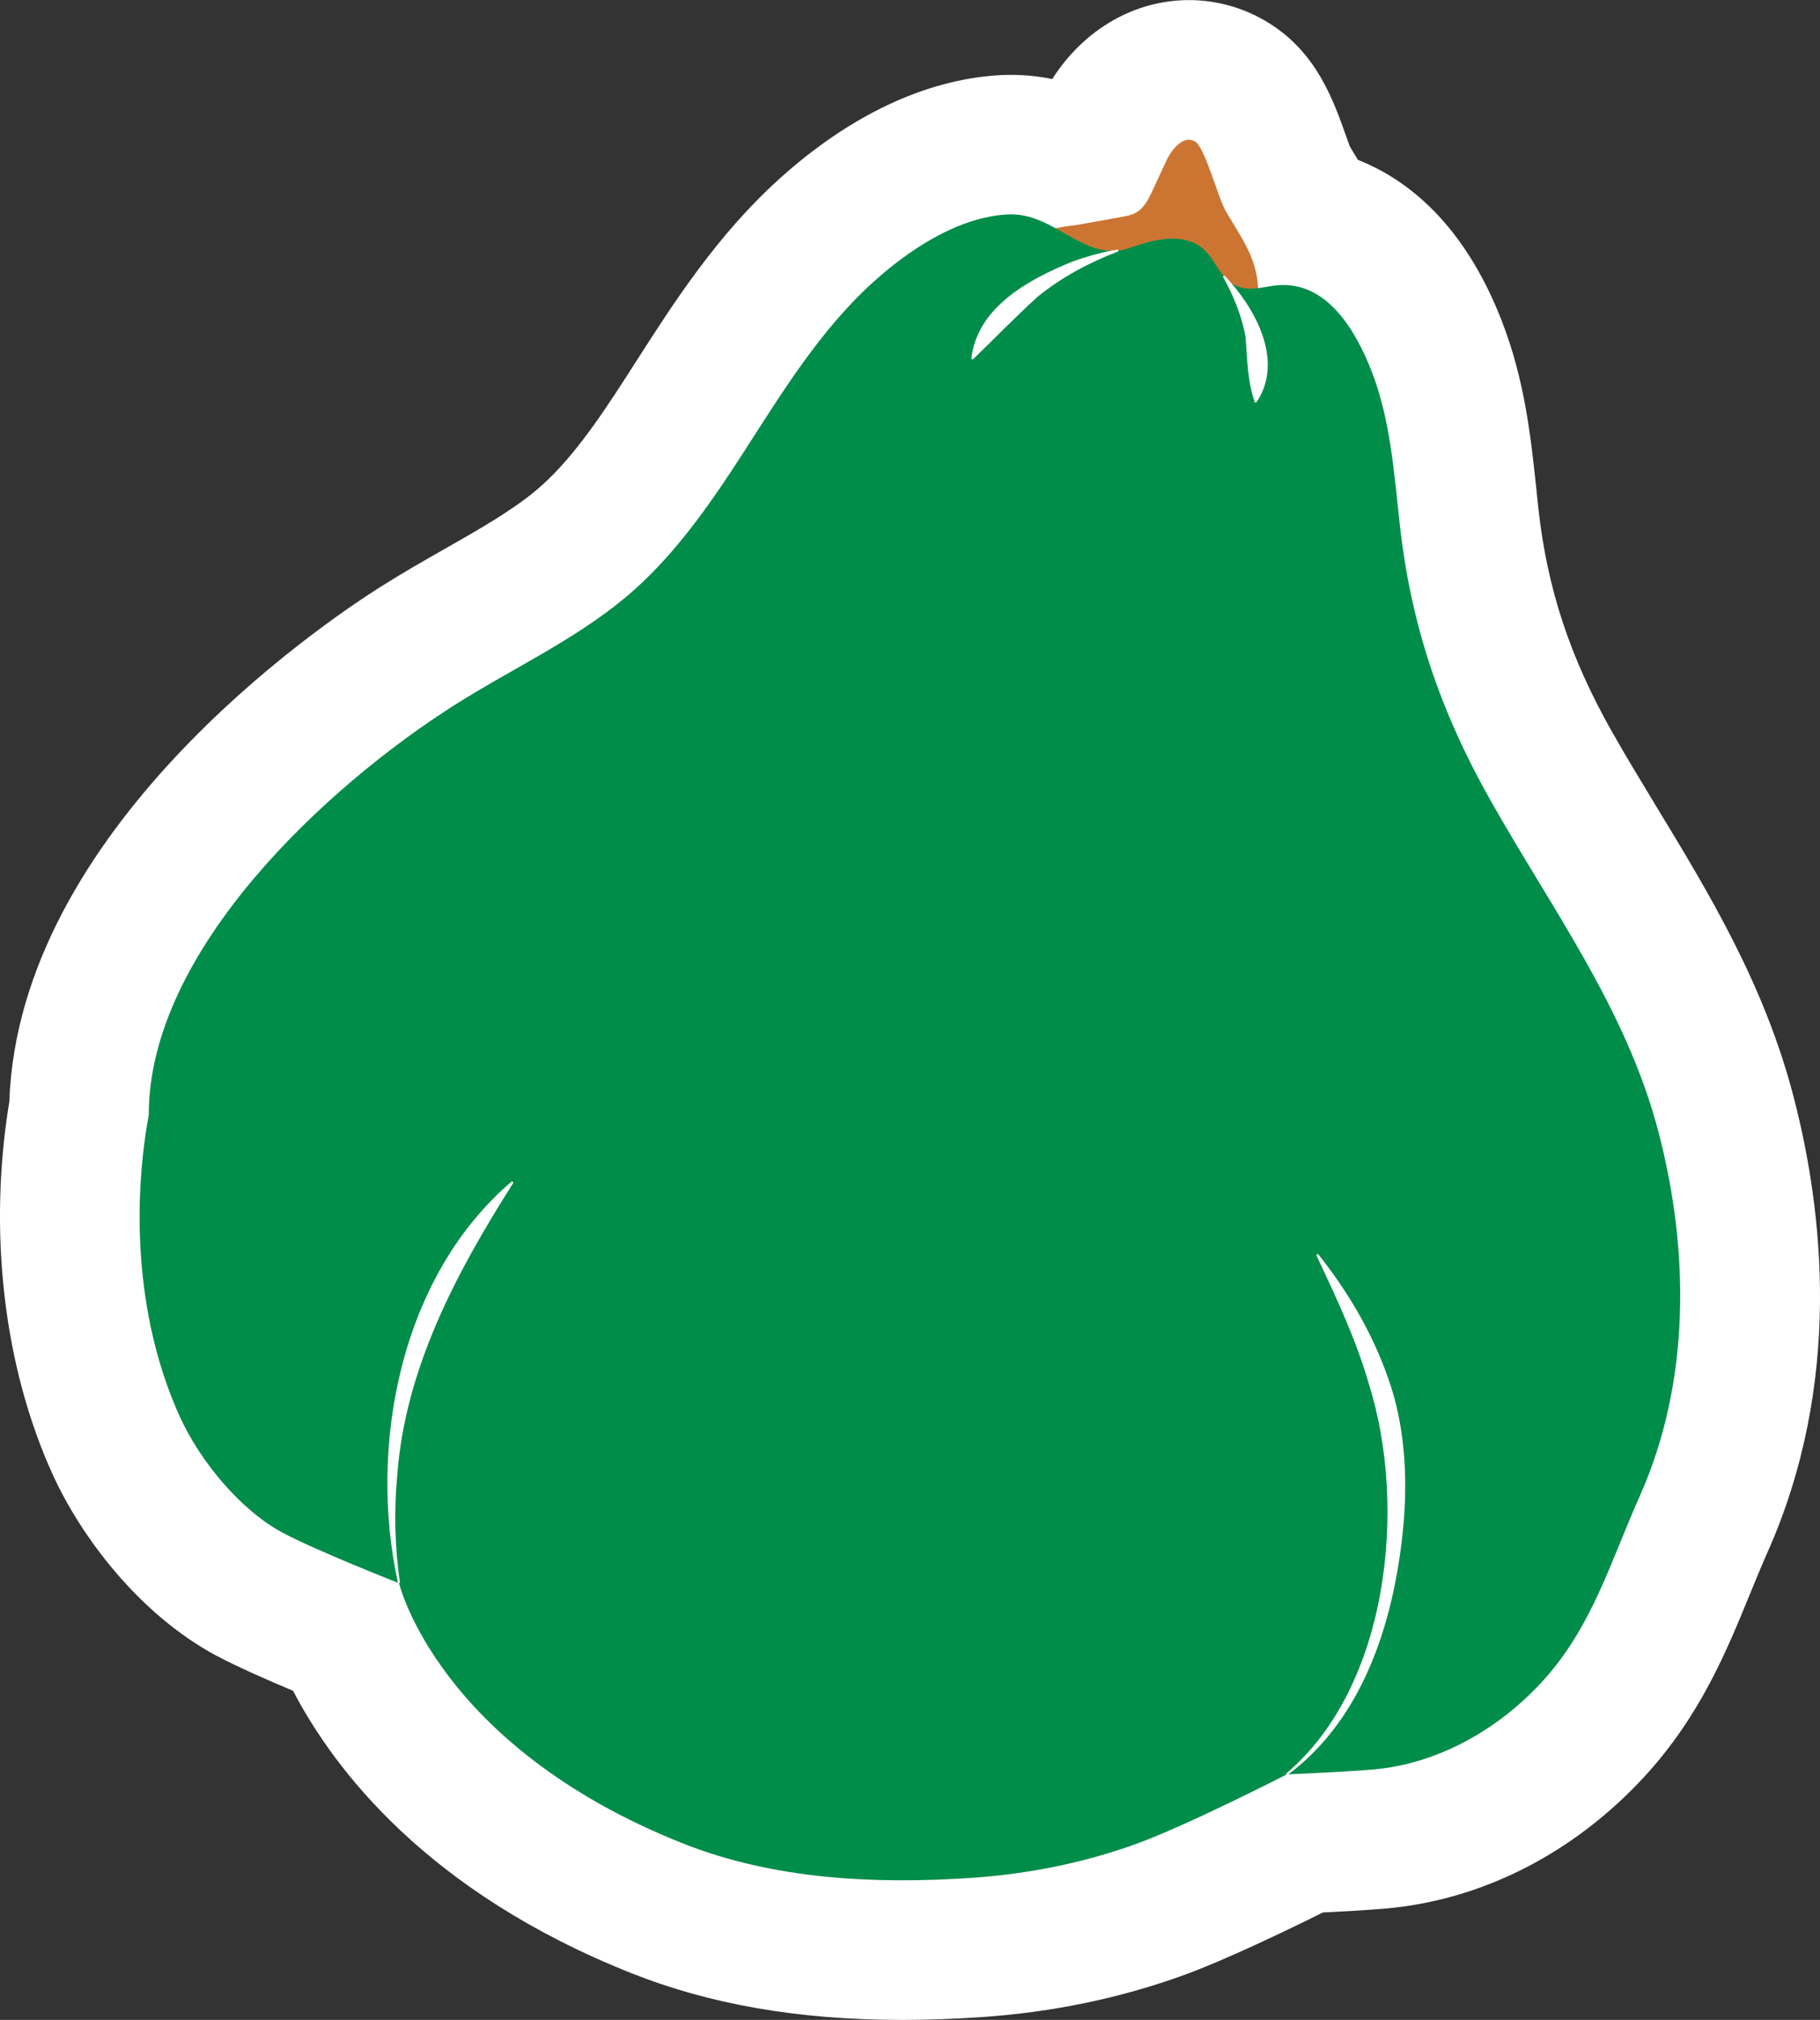 <?xml version="1.0" encoding="UTF-8"?>
<svg id="Layer_2" data-name="Layer 2" xmlns="http://www.w3.org/2000/svg" viewBox="0 0 195.52 216.94">
  <rect x="0" y="0" width="195.52" height="216.94" fill="#333333" stroke="none"/>
  <defs>
    <style>
      .cls-1 {
        fill: #fff;
      }

      .cls-2 {
        fill: #cc7533;
      }

      .cls-3 {
        fill: #008d4a;
      }
    </style>
  </defs>
  <g id="Blancos">
    <path class="cls-1" d="m23.31,177.85c2.13,1.14,5.33,2.55,8.17,3.74,4.43,8.49,14.47,21.63,36.32,30.32,8.51,3.38,18.03,5.03,29.12,5.03,2.7,0,5.56-.1,8.51-.3,7.67-.52,15.04-2.06,21.9-4.57,4.4-1.61,10.97-4.77,14.79-6.67,2.1-.1,4.76-.25,6.61-.41,10.44-.88,20.38-5.95,28-14.26,5.93-6.47,8.76-13.41,11.26-19.52.63-1.54,1.23-3,1.85-4.4,8.15-18.25,6.04-36.73,2.84-49.02-3.13-12.03-9.01-21.73-14.7-31.1-1.7-2.81-3.31-5.46-4.83-8.14-4.51-7.99-6.94-15.37-7.88-23.92-.07-.66-.14-1.33-.21-1.99-.58-5.51-1.23-11.75-3.72-18.16-4.08-10.51-10.22-15.24-15.46-17.31-.23-.38-.45-.74-.66-1.09-.07-.12-.14-.23-.21-.35-.11-.31-.23-.65-.36-1-1.43-4.04-3.21-9.07-8.34-12.26-2.59-1.61-5.55-2.46-8.58-2.46-5.89,0-11.32,3.19-14.69,8.48-1.36-.28-2.84-.45-4.43-.45-.43,0-.87.01-1.32.04-7.91.48-16.08,4.35-23.62,11.18-6.67,6.04-11.28,13.23-15.34,19.57l-1.15,1.79c-2.87,4.45-5.98,9.04-9.62,12.07-2.62,2.18-6.1,4.17-9.78,6.26-2.27,1.29-4.62,2.63-7,4.14-6.54,4.15-38.75,26.06-39.78,55.23-2.3,13.99-.6,28.56,4.71,40.15,2.93,6.39,9.09,14.84,17.6,19.39Z"/>
  </g>
  <g id="Layer_1-2" data-name="Layer 1">
    <g>
      <path class="cls-2" d="m133.46,34.03c.49-.06,1.04-.14,1.33-.53.17-.23.22-.51.26-.79.57-4.2-1.38-6.66-3.35-10-.86-1.46-2.22-6.83-3.31-7.51-1.19-.74-2.49.77-3.08,2.04-.5,1.08-1,2.15-1.5,3.23-.42.9-.89,1.86-1.76,2.36-.47.27-1.02.37-1.56.47-1.5.27-3.01.54-4.51.81-1.21.22-2.78.22-3.81.97-.14.1-.14.16-.28.26-1.47,1-1.34,3.37-.21,4.74s2.92,2,4.6,2.57c1.19.4,2.38.8,3.6,1.11,1.22.31,2.49.32,3.7.59,1.63.38,3.31.5,4.98.4,1.66-.11,3.25-.53,4.9-.72Z"/>
      <path class="cls-3" d="m15.98,119.74c-1.92,10.55-1.15,22.62,3.37,32.48,2.18,4.75,6.49,9.98,11.04,12.41,3.62,1.93,12.48,5.41,12.48,5.41,0,0,4.16,17.48,30.48,27.94,9.74,3.87,20.61,4.41,31.06,3.7,6.05-.41,12.07-1.61,17.77-3.69,5.48-2,16.06-7.42,16.06-7.42,0,0,6.15-.26,9.23-.52,6.97-.59,13.48-4.29,18.21-9.45,5.36-5.84,7.34-12.9,10.47-19.9,5.47-12.26,5.36-26.31,2.02-39.12-3.43-13.16-11.48-23.97-18.07-35.66-5.37-9.52-8.54-18.82-9.73-29.65-.61-5.49-.99-11.17-3.01-16.37-1.67-4.3-4.78-9.75-10.15-9.26-1.27.12-2.54.56-3.78.27-2.52-.59-2.74-3.4-4.71-4.58-2.25-1.35-5.11-.48-7.4.31-4.82,1.67-8-3.92-13.12-3.61-5.36.32-10.59,3.82-14.45,7.32-5.73,5.2-9.81,11.94-13.97,18.38-3.6,5.57-7.48,11.18-12.62,15.46-5.54,4.61-12.27,7.69-18.34,11.54-13.68,8.68-32.84,26.31-32.84,44Z"/>
      <path class="cls-1" d="m138.16,190.49c11.04-9.31,13.03-28.66,8.92-41.77-1.38-4.82-3.54-9.38-5.68-13.94,0,0,.18-.12.18-.12,3.18,3.99,5.85,8.47,7.56,13.4,1.75,4.9,2.07,10.27,1.66,15.41-.89,10.06-4.07,20.95-12.52,27.19,0,0-.13-.17-.13-.17h0Z"/>
      <path class="cls-1" d="m42.76,170.05c-3.25-14.82.29-33.03,12.24-43.18,0,0,.16.14.16.14-6.11,9.64-11.65,19.94-12.49,31.51-.35,3.81-.26,7.67.3,11.48l-.21.04h0Z"/>
      <path class="cls-1" d="m120.07,27.03c-3.08,1.17-6.01,2.75-8.55,4.8-2.48,2.24-4.52,4.38-6.97,6.74-.07.08-.21.01-.2-.09.68-5.52,6.14-8.45,10.77-10.35,1.6-.58,3.23-1.05,4.9-1.32.12-.02.18.17.06.21h0Z"/>
      <path class="cls-1" d="m131.58,29.63c3.23,3.4,6.42,9.08,3.41,13.56-.05.08-.19.06-.21-.03-.8-2.41-.77-4.48-.96-6.87-.38-2.29-1.28-4.47-2.41-6.52-.06-.1.09-.22.17-.13h0Z"/>
    </g>
  </g>
</svg>